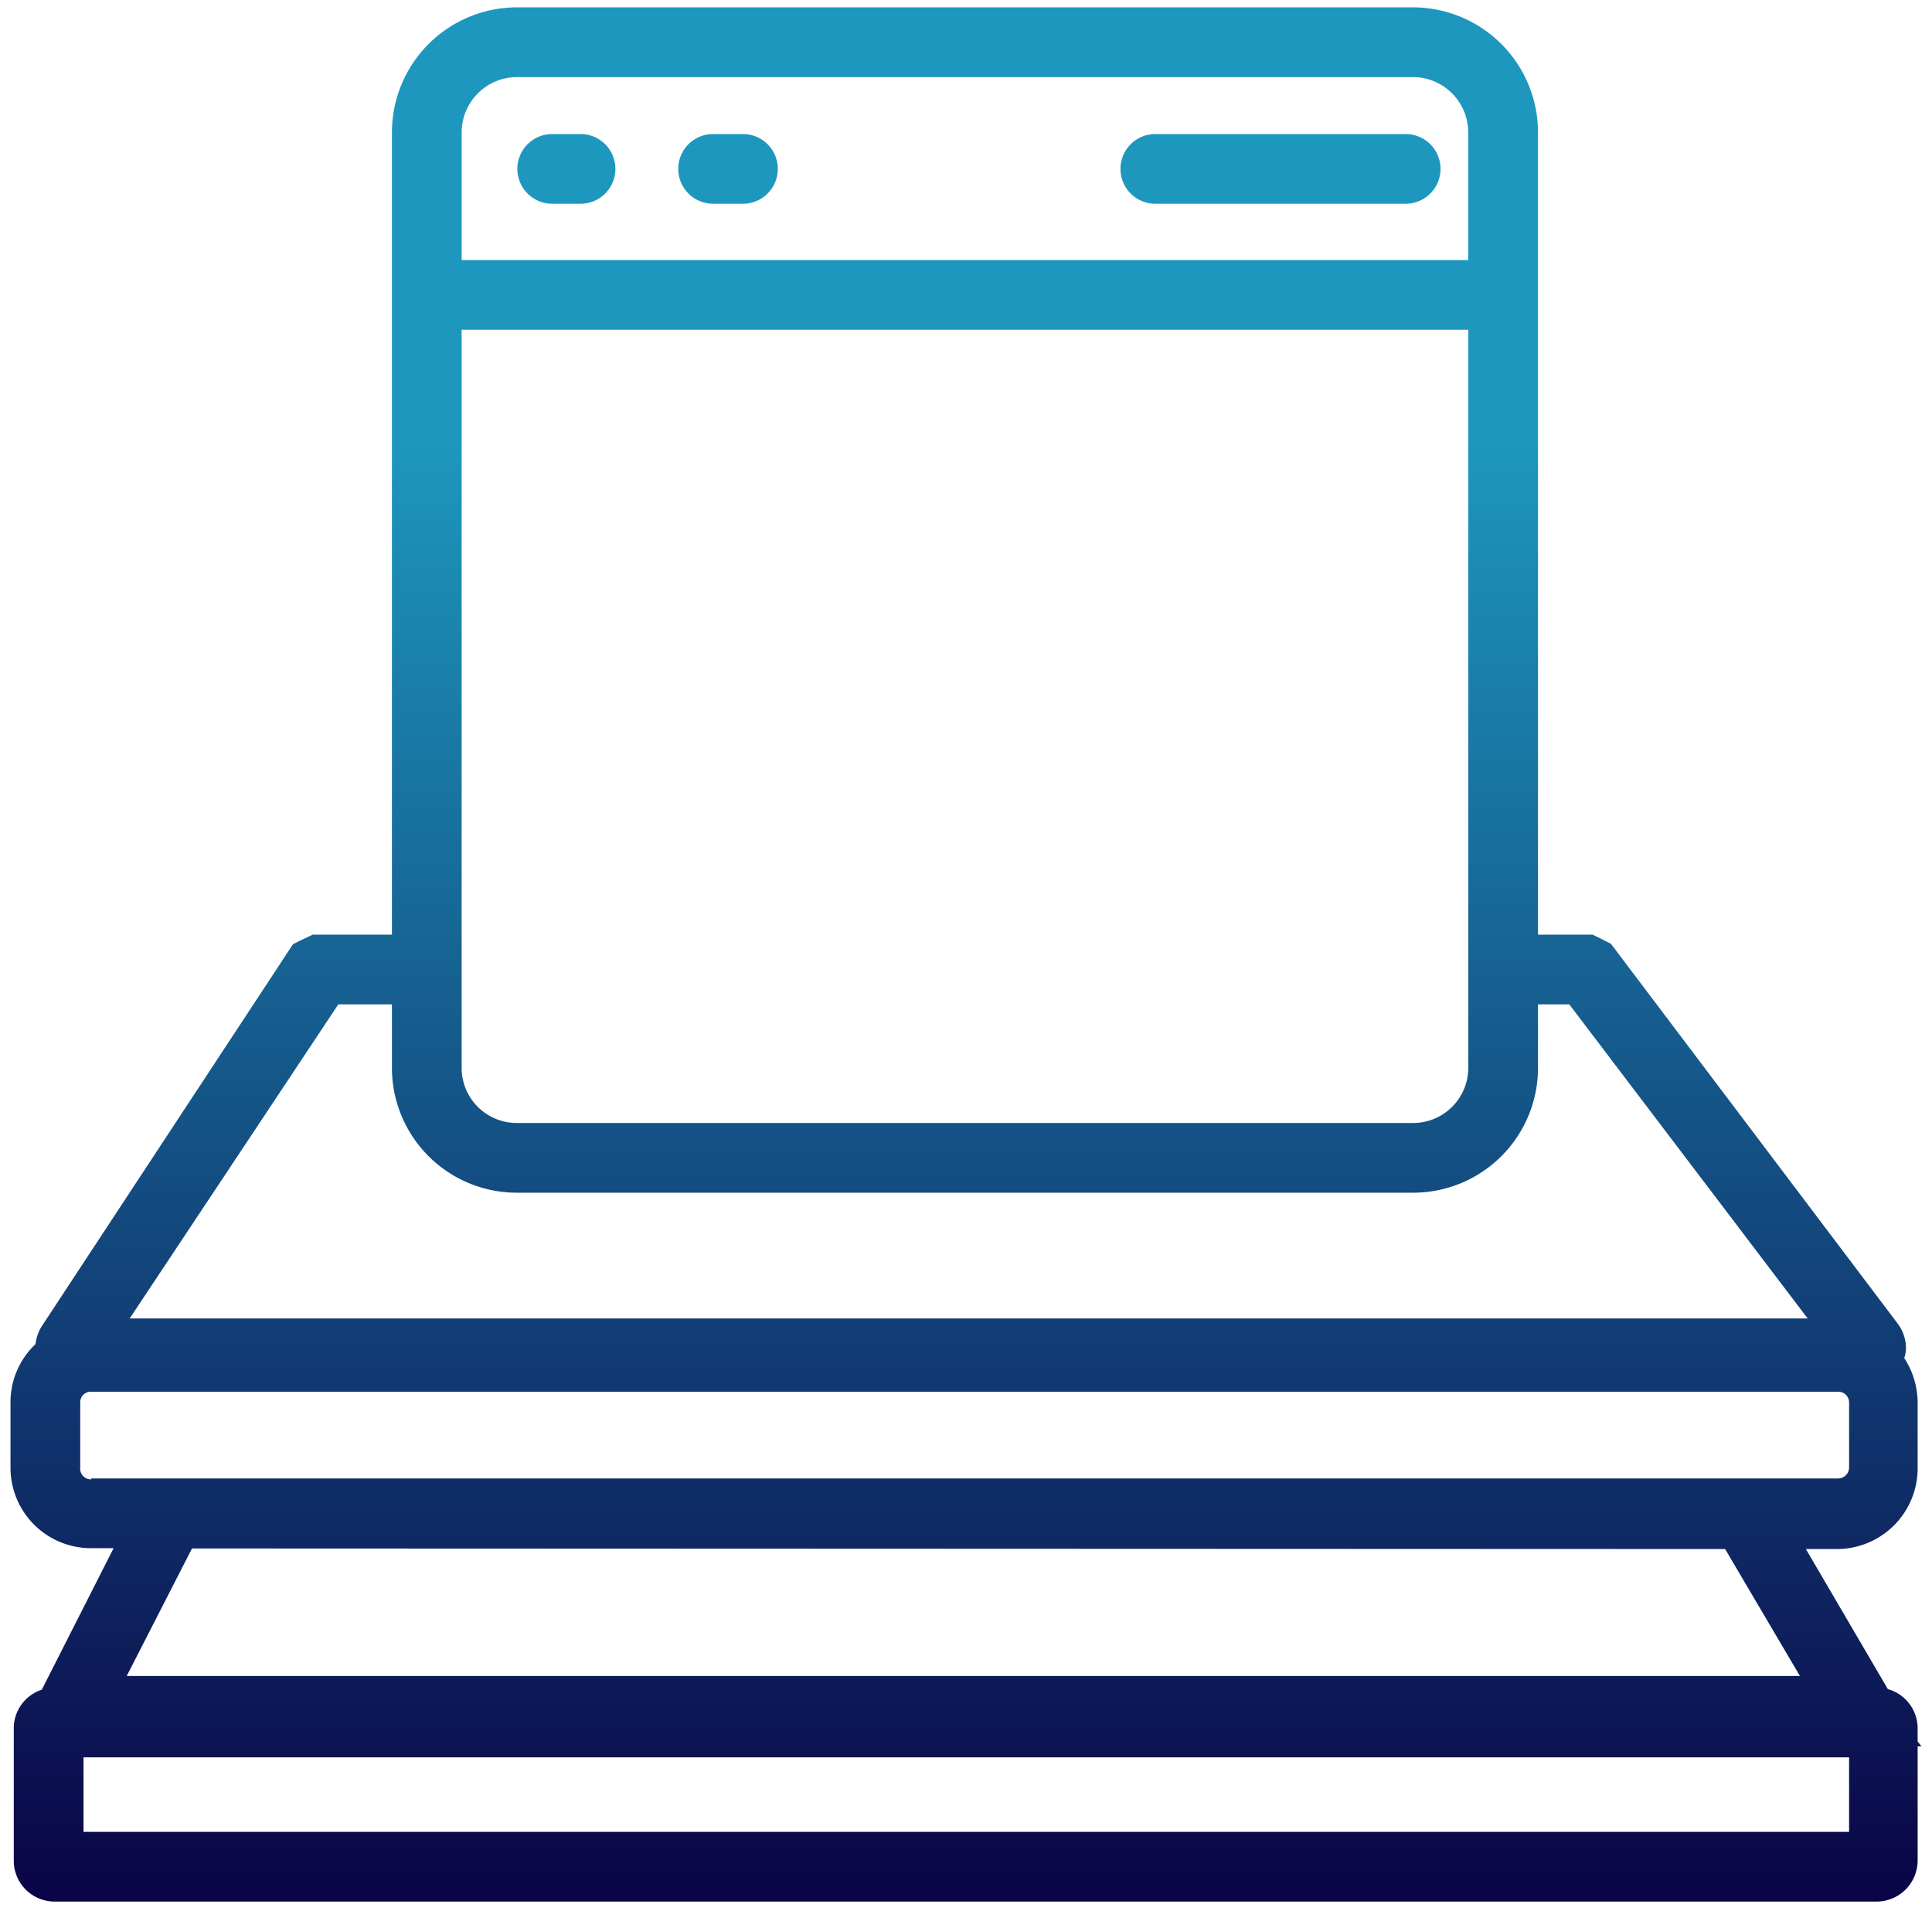 <svg xmlns="http://www.w3.org/2000/svg" width="92" height="91" fill="none"><path fill-rule="evenodd" clip-rule="evenodd" d="m91.316 82.937.184.227h-.184v5.449a1.958 1.958 0 0 1-1.902 1.944H2.6a1.944 1.944 0 0 1-1.944-1.944V82.313a1.93 1.93 0 0 1 1.334-1.845l3.42-6.74H4.346A3.832 3.832 0 0 1 .5 69.882V66.79a3.803 3.803 0 0 1 1.192-2.781c.035-.303.136-.594.298-.852l11.962-18.191.397-.199.54-.255h3.774V6.31a5.96 5.96 0 0 1 5.96-5.96h42.655a5.96 5.96 0 0 1 5.96 5.96v38.2h2.596l.355.17.525.27 13.68 18.12c.24.335.368.737.368 1.15a1.602 1.602 0 0 1-.085.453c.412.63.634 1.363.639 2.115v3.093a3.846 3.846 0 0 1-3.803 3.888h-1.519l3.903 6.67a1.944 1.944 0 0 1 1.419 1.873v.624Zm-87.34 4.3h84.076v-3.548H3.977v3.548ZM67.279 3.672H24.623a2.64 2.64 0 0 0-2.64 2.64v6.073h47.934V6.31a2.64 2.64 0 0 0-2.64-2.639Zm2.64 12.033H21.983v35.148a2.624 2.624 0 0 0 2.639 2.626h42.655a2.624 2.624 0 0 0 2.64-2.626V15.705ZM18.662 47.831H16.11L6.176 62.787h79.903L74.728 47.831h-1.49v3.022a5.945 5.945 0 0 1-5.96 5.946H24.623a5.946 5.946 0 0 1-5.96-5.946v-3.022ZM4.131 70.411a.51.51 0 0 0 .215.039v-.043h83.167a.525.525 0 0 0 .539-.525V66.79a.512.512 0 0 0-.54-.511H4.347a.496.496 0 0 0-.526.51v3.094a.51.51 0 0 0 .311.529Zm81.58 9.404-3.562-6.045-73.007-.028-3.108 6.073h79.677ZM66.936 9.703h-11.92a1.66 1.66 0 1 1 0-3.32h11.92a1.66 1.66 0 0 1 0 3.32Zm-32.977 0h1.419a1.66 1.66 0 1 0 0-3.32h-1.42a1.66 1.66 0 1 0 0 3.32Zm-6.315 0h-1.348a1.66 1.66 0 1 1 0-3.32h1.348a1.66 1.66 0 1 1 0 3.32Z" fill="url(#a)"></path><defs><linearGradient id="a" x1="46" y1=".352" x2="46" y2="90.557" gradientUnits="userSpaceOnUse"><stop offset=".229" stop-color="#1D97BE"></stop><stop offset="1" stop-color="#0A0446"></stop></linearGradient></defs></svg>